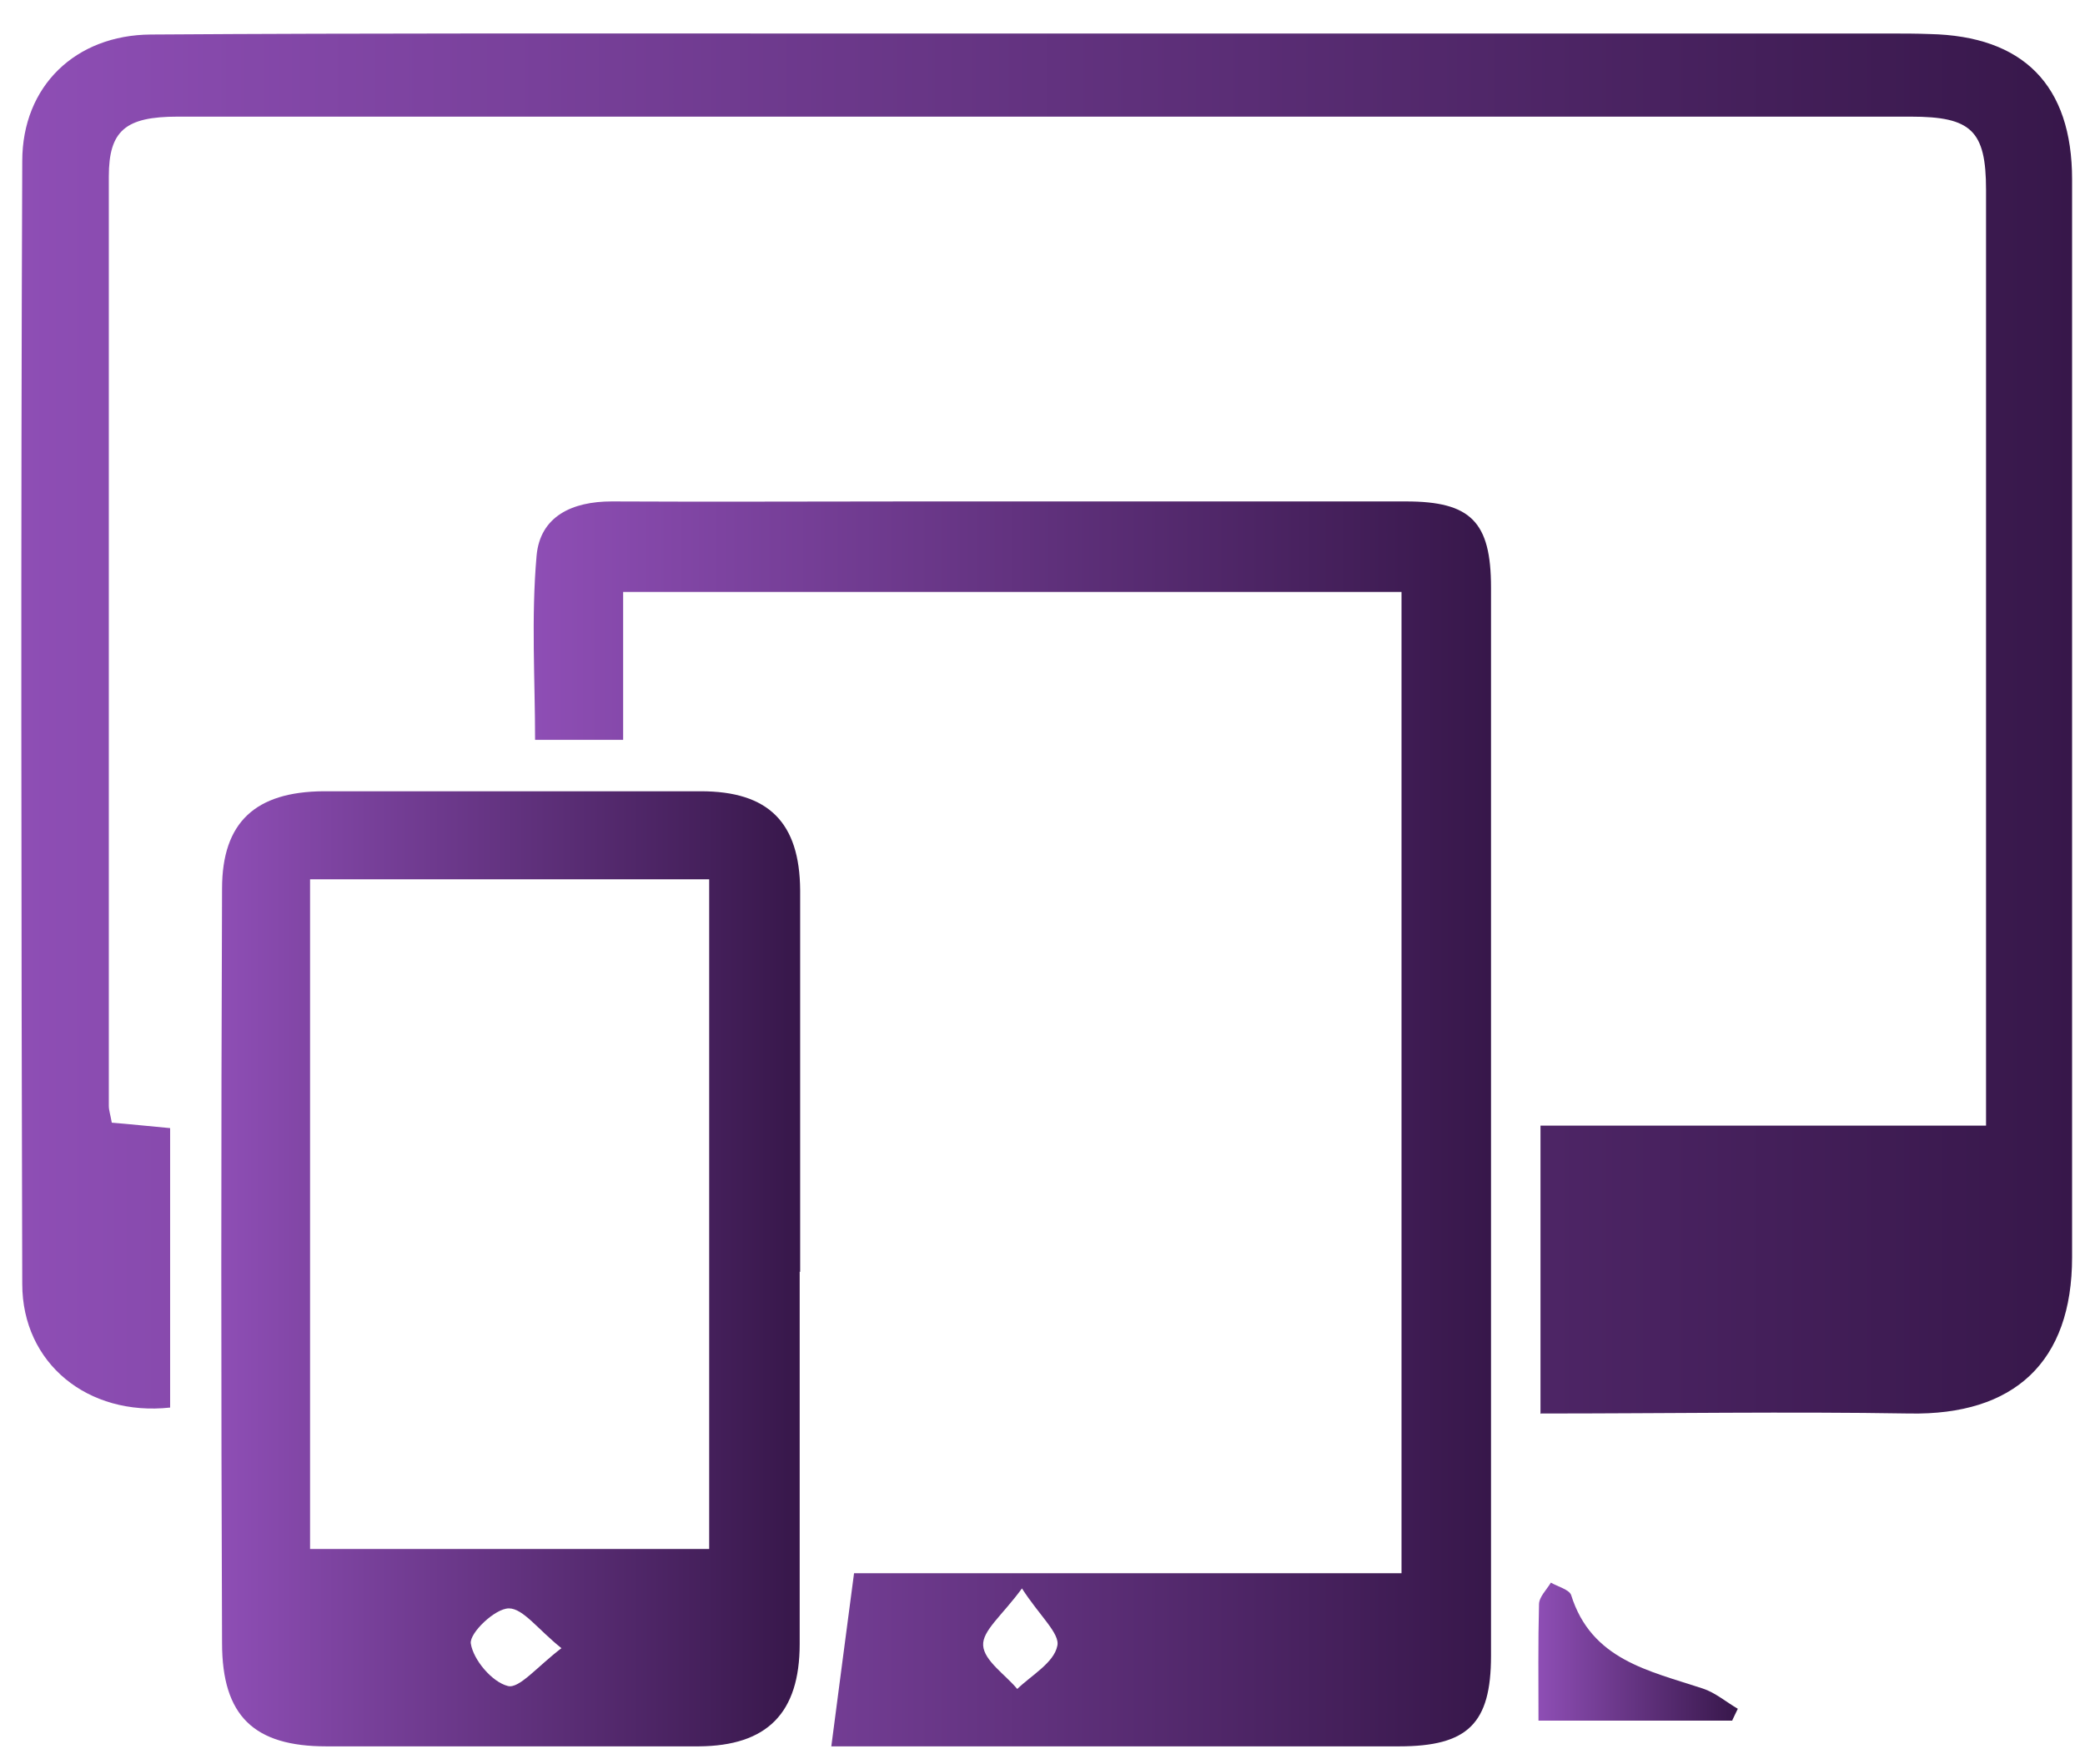 <svg width="52" height="44" viewBox="0 0 52 44" fill="none" xmlns="http://www.w3.org/2000/svg">
<g id="Group">
<path id="Vector" d="M38.42 35.263V28.072H49.532C49.532 25.852 49.532 23.742 49.532 21.621C49.532 15.996 49.532 10.359 49.532 4.734C49.532 3.254 49.162 2.909 47.657 2.909C33.252 2.909 18.846 2.909 4.428 2.909C3.133 2.909 2.714 3.254 2.714 4.401C2.714 12.123 2.714 19.857 2.714 27.578C2.714 27.689 2.751 27.788 2.788 27.998C3.244 28.035 3.7 28.084 4.243 28.134V35.103C2.196 35.325 0.555 34.005 0.555 32.019C0.531 22.681 0.518 13.356 0.555 4.019C0.555 2.144 1.887 0.873 3.762 0.861C9.263 0.824 14.751 0.836 20.252 0.836C29.206 0.836 38.173 0.836 47.127 0.836C47.46 0.836 47.793 0.836 48.126 0.849C50.457 0.898 51.678 2.119 51.678 4.475C51.678 8.62 51.678 12.764 51.678 16.909C51.678 21.719 51.678 26.542 51.678 31.353C51.678 33.968 50.235 35.3 47.62 35.251C44.586 35.201 41.552 35.251 38.432 35.251L38.42 35.263Z" fill="url(#paint0_linear_86_826)"/>
<path id="Vector_2" d="M20.733 43.552C20.918 42.121 21.103 40.74 21.3 39.235H34.954V14.762H15.541V18.451H13.345C13.345 16.958 13.246 15.404 13.382 13.862C13.469 12.875 14.27 12.505 15.257 12.505C17.761 12.518 20.252 12.505 22.756 12.505C26.863 12.505 30.958 12.505 35.065 12.505C36.68 12.505 37.186 13.011 37.186 14.651C37.186 23.532 37.186 32.414 37.186 41.295C37.186 42.985 36.606 43.552 34.892 43.552C30.119 43.552 25.346 43.552 20.733 43.552ZM25.494 39.605C25 40.283 24.495 40.666 24.52 41.036C24.544 41.418 25.075 41.764 25.37 42.121C25.728 41.776 26.283 41.468 26.369 41.048C26.444 40.74 25.925 40.296 25.482 39.605H25.494Z" fill="url(#paint1_linear_86_826)"/>
<path id="Vector_3" d="M19.944 31.711C19.944 34.807 19.944 37.903 19.944 40.999C19.944 42.726 19.13 43.54 17.428 43.552C14.332 43.552 11.236 43.552 8.14 43.552C6.34 43.552 5.538 42.8 5.538 40.974C5.513 34.708 5.513 28.43 5.538 22.163C5.538 20.498 6.377 19.746 8.066 19.733C11.199 19.733 14.332 19.733 17.477 19.733C19.167 19.733 19.944 20.511 19.956 22.2C19.956 25.37 19.956 28.541 19.956 31.723L19.944 31.711ZM7.733 21.929V38.63H17.687V21.929H7.733ZM14.011 41.11C13.419 40.641 13.049 40.111 12.691 40.111C12.346 40.111 11.705 40.727 11.742 40.986C11.803 41.394 12.272 41.949 12.667 42.047C12.95 42.121 13.407 41.554 14.011 41.097V41.11Z" fill="url(#paint2_linear_86_826)"/>
<path id="Vector_4" d="M43.205 42.911H38.37C38.37 41.924 38.358 40.974 38.383 40.012C38.383 39.827 38.568 39.654 38.679 39.469C38.851 39.568 39.135 39.642 39.184 39.778C39.69 41.394 41.121 41.665 42.465 42.109C42.773 42.208 43.045 42.442 43.341 42.615C43.291 42.713 43.254 42.8 43.205 42.898V42.911Z" fill="url(#paint3_linear_86_826)"/>
</g>
<defs>
<linearGradient id="paint0_linear_86_826" x1="0.518" y1="18.056" x2="51.678" y2="18.056" gradientUnits="userSpaceOnUse">
<stop stop-color="#8E4EB5"/>
<stop offset="1" stop-color="#37174A"/>
</linearGradient>
<linearGradient id="paint1_linear_86_826" x1="13.308" y1="28.023" x2="37.186" y2="28.023" gradientUnits="userSpaceOnUse">
<stop stop-color="#8E4EB5"/>
<stop offset="1" stop-color="#37174A"/>
</linearGradient>
<linearGradient id="paint2_linear_86_826" x1="5.513" y1="31.637" x2="19.944" y2="31.637" gradientUnits="userSpaceOnUse">
<stop stop-color="#8E4EB5"/>
<stop offset="1" stop-color="#37174A"/>
</linearGradient>
<linearGradient id="paint3_linear_86_826" x1="38.37" y1="41.196" x2="43.341" y2="41.196" gradientUnits="userSpaceOnUse">
<stop stop-color="#8E4EB5"/>
<stop offset="1" stop-color="#37174A"/>
</linearGradient>
</defs>
</svg>
